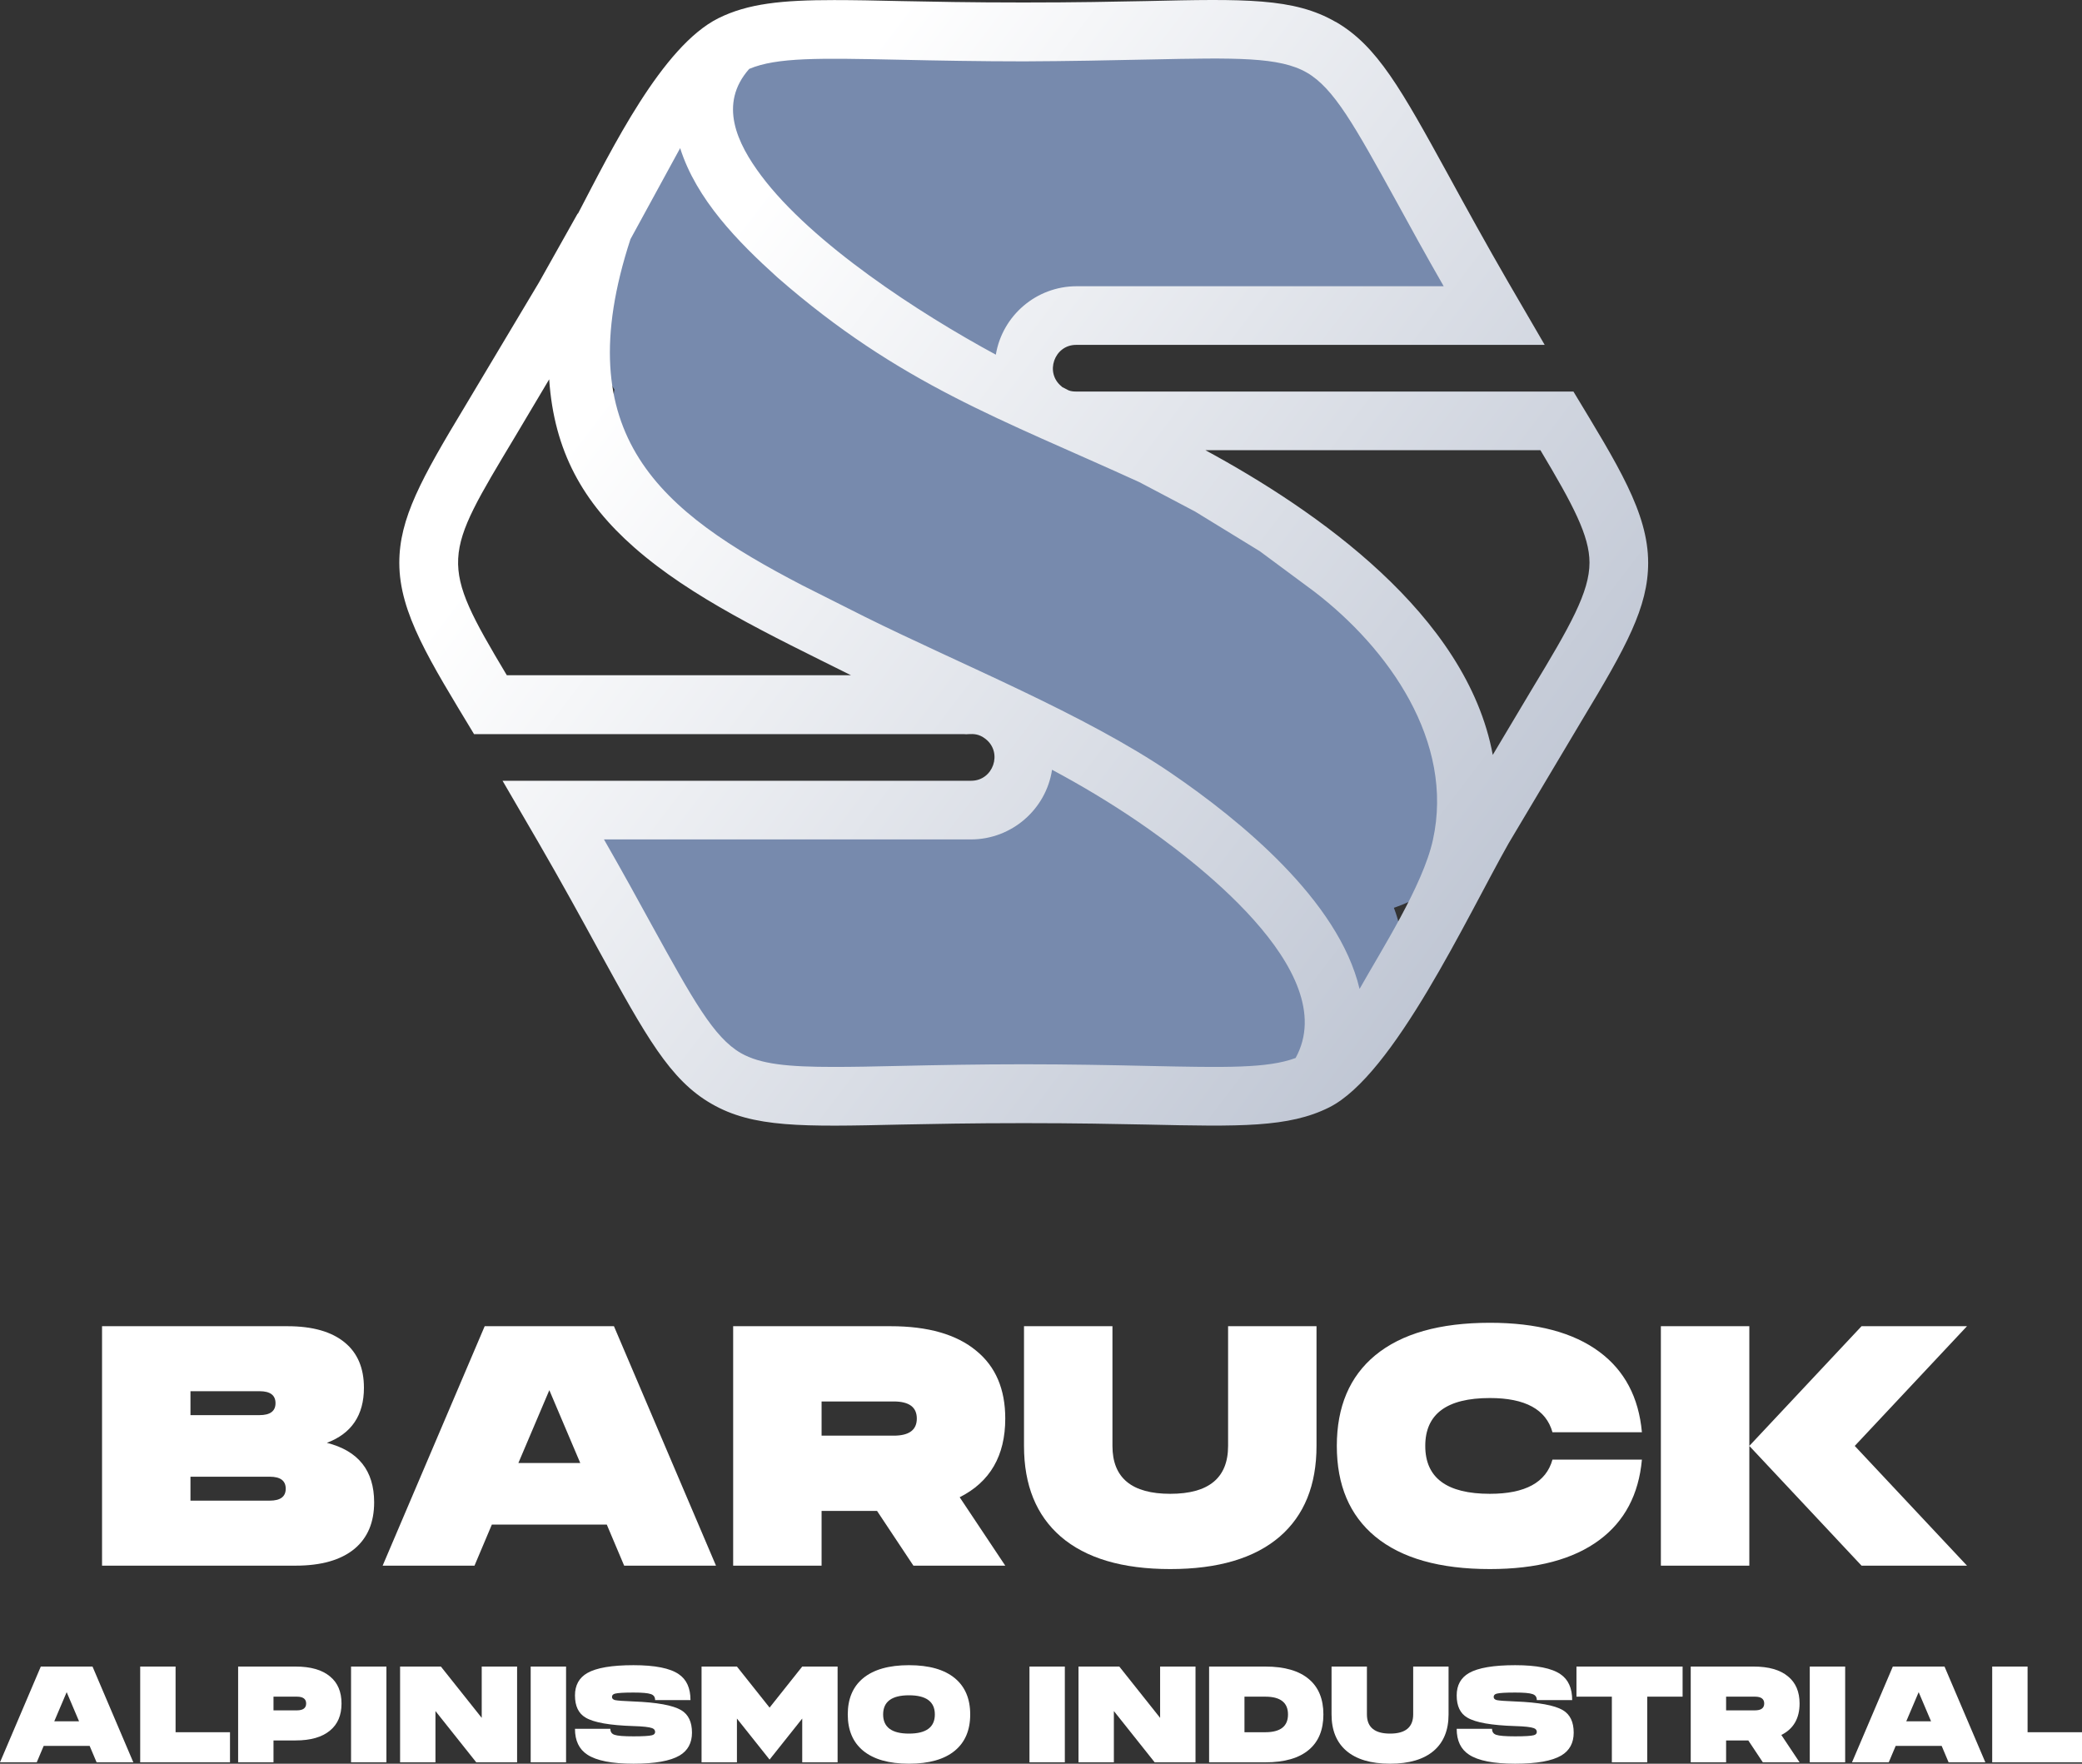 <svg width="85" height="72" viewBox="0 0 85 72" fill="none" xmlns="http://www.w3.org/2000/svg">
<rect x="0" y="0" width="85" height="72" fill="#333333" stroke="none"/>
<path d="M1.666 68.034H3.777L5.443 71.944H3.944L3.66 71.274H1.783L1.5 71.944H0L1.666 68.034ZM2.722 69.079L2.216 70.268H3.227L2.722 69.079Z" fill="white"/>
<path d="M5.724 68.034H7.168V70.715H9.39V71.944H5.724V68.034Z" fill="white"/>
<path d="M11.166 69.263V69.822H12.121C12.373 69.822 12.499 69.728 12.499 69.542C12.499 69.356 12.373 69.263 12.121 69.263H11.166ZM11.166 71.05V71.944H9.722V68.034H12.071C12.682 68.034 13.149 68.168 13.471 68.436C13.786 68.693 13.943 69.062 13.943 69.542C13.943 70.023 13.786 70.391 13.471 70.648C13.149 70.916 12.682 71.05 12.071 71.05H11.166Z" fill="white"/>
<path d="M14.332 71.944V68.034H15.776V71.944H14.332Z" fill="white"/>
<path d="M19.667 68.034H21.111V71.944H19.444L17.778 69.85V71.944H16.334V68.034H18L19.667 70.129V68.034Z" fill="white"/>
<path d="M21.666 71.944V68.034H23.11V71.944H21.666Z" fill="white"/>
<path d="M26.624 70.548C26.502 70.503 26.248 70.475 25.863 70.464C24.896 70.434 24.245 70.319 23.908 70.118C23.619 69.95 23.474 69.648 23.474 69.213C23.474 68.796 23.643 68.49 23.98 68.297C24.354 68.084 24.982 67.978 25.863 67.978C26.741 67.978 27.357 68.101 27.713 68.347C28.031 68.563 28.19 68.915 28.19 69.403H26.746C26.746 69.276 26.687 69.194 26.568 69.157C26.454 69.116 26.218 69.095 25.863 69.095C25.474 69.095 25.222 69.11 25.108 69.14C25.026 69.162 24.985 69.207 24.985 69.274C24.985 69.338 25.026 69.38 25.108 69.403C25.211 69.425 25.463 69.444 25.863 69.459C26.826 69.496 27.476 69.615 27.813 69.816C28.105 69.991 28.251 70.296 28.251 70.732C28.251 71.153 28.083 71.464 27.746 71.665C27.368 71.888 26.741 72 25.863 72C24.982 72 24.354 71.877 23.98 71.631C23.643 71.412 23.474 71.06 23.474 70.576H24.919C24.919 70.702 24.976 70.784 25.091 70.821C25.206 70.862 25.463 70.883 25.863 70.883C26.252 70.883 26.504 70.868 26.618 70.838C26.703 70.816 26.746 70.771 26.746 70.704C26.746 70.63 26.705 70.578 26.624 70.548Z" fill="white"/>
<path d="M32.752 68.034H34.196V71.944H32.752V70.157L31.419 71.832L30.086 70.157V71.944H28.642V68.034H30.086L31.419 69.71L32.752 68.034Z" fill="white"/>
<path d="M36.055 69.989C36.055 70.51 36.407 70.771 37.11 70.771C37.814 70.771 38.166 70.51 38.166 69.989C38.166 69.468 37.814 69.207 37.11 69.207C36.407 69.207 36.055 69.468 36.055 69.989ZM35.238 68.509C35.668 68.155 36.292 67.978 37.11 67.978C37.929 67.978 38.553 68.155 38.982 68.509C39.401 68.855 39.61 69.349 39.61 69.989C39.61 70.63 39.401 71.123 38.982 71.469C38.553 71.823 37.929 72 37.11 72C36.292 72 35.668 71.823 35.238 71.469C34.82 71.123 34.611 70.63 34.611 69.989C34.611 69.349 34.82 68.855 35.238 68.509Z" fill="white"/>
<path d="M42.029 71.944V68.034H43.473V71.944H42.029Z" fill="white"/>
<path d="M47.363 68.034H48.808V71.944H47.141L45.475 69.85V71.944H44.031V68.034H45.697L47.363 70.129V68.034Z" fill="white"/>
<path d="M50.807 70.715H51.657C52.275 70.715 52.584 70.473 52.584 69.989C52.584 69.505 52.275 69.263 51.657 69.263H50.807V70.715ZM49.363 68.034H51.657C52.446 68.034 53.042 68.207 53.445 68.554C53.834 68.885 54.029 69.364 54.029 69.989C54.029 70.615 53.834 71.093 53.445 71.425C53.042 71.771 52.446 71.944 51.657 71.944H49.363V68.034Z" fill="white"/>
<path d="M58.539 71.469C58.128 71.823 57.532 72 56.751 72C55.969 72 55.373 71.823 54.962 71.469C54.562 71.123 54.362 70.63 54.362 69.989V68.034H55.806V69.989C55.806 70.51 56.121 70.771 56.751 70.771C57.38 70.771 57.695 70.51 57.695 69.989V68.034H59.139V69.989C59.139 70.63 58.939 71.123 58.539 71.469Z" fill="white"/>
<path d="M62.62 70.548C62.498 70.503 62.244 70.475 61.859 70.464C60.892 70.434 60.241 70.319 59.904 70.118C59.615 69.95 59.471 69.648 59.471 69.213C59.471 68.796 59.639 68.49 59.976 68.297C60.35 68.084 60.978 67.978 61.859 67.978C62.737 67.978 63.353 68.101 63.709 68.347C64.027 68.563 64.186 68.915 64.186 69.403H62.742C62.742 69.276 62.683 69.194 62.564 69.157C62.45 69.116 62.215 69.095 61.859 69.095C61.47 69.095 61.218 69.11 61.104 69.14C61.022 69.162 60.981 69.207 60.981 69.274C60.981 69.338 61.022 69.38 61.104 69.403C61.207 69.425 61.459 69.444 61.859 69.459C62.822 69.496 63.472 69.615 63.809 69.816C64.101 69.991 64.248 70.296 64.248 70.732C64.248 71.153 64.079 71.464 63.742 71.665C63.364 71.888 62.737 72 61.859 72C60.978 72 60.35 71.877 59.976 71.631C59.639 71.412 59.471 71.06 59.471 70.576H60.915C60.915 70.702 60.972 70.784 61.087 70.821C61.202 70.862 61.459 70.883 61.859 70.883C62.248 70.883 62.5 70.868 62.614 70.838C62.7 70.816 62.742 70.771 62.742 70.704C62.742 70.63 62.702 70.578 62.62 70.548Z" fill="white"/>
<path d="M64.361 68.034H68.694V69.263H67.25V71.944H65.806V69.263H64.361V68.034Z" fill="white"/>
<path d="M70.47 69.263V69.822H71.648C71.9 69.822 72.026 69.728 72.026 69.542C72.026 69.356 71.9 69.263 71.648 69.263H70.47ZM70.47 71.05V71.944H69.026V68.034H71.598C72.209 68.034 72.675 68.168 72.998 68.436C73.312 68.693 73.47 69.062 73.47 69.542C73.47 70.149 73.222 70.578 72.725 70.827L73.47 71.944H71.97L71.376 71.05H70.47Z" fill="white"/>
<path d="M73.886 71.944V68.034H75.331V71.944H73.886Z" fill="white"/>
<path d="M77.277 68.034H79.387L81.054 71.944H79.554L79.271 71.274H77.393L77.11 71.944H75.61L77.277 68.034ZM78.332 69.079L77.826 70.268H78.837L78.332 69.079Z" fill="white"/>
<path d="M81.334 68.034H82.778V70.715H85V71.944H81.334V68.034Z" fill="white"/>
<path d="M7.776 60.284V61.261H11.012C11.447 61.261 11.665 61.099 11.665 60.773C11.665 60.447 11.447 60.284 11.012 60.284H7.776ZM7.776 56.793V57.77H10.595C11.03 57.77 11.248 57.607 11.248 57.282C11.248 56.956 11.03 56.793 10.595 56.793H7.776ZM12.067 63.915H4.166V54.14H11.734C12.762 54.14 13.544 54.363 14.081 54.81C14.599 55.238 14.858 55.853 14.858 56.653C14.858 57.77 14.354 58.52 13.345 58.901C14.632 59.227 15.275 60.037 15.275 61.331C15.275 62.151 15.007 62.783 14.47 63.23C13.914 63.687 13.113 63.915 12.067 63.915Z" fill="white"/>
<path d="M19.788 54.14H25.065L29.231 63.915H25.482L24.773 62.239H20.08L19.372 63.915H15.622L19.788 54.14ZM22.427 56.751L21.163 59.725H23.69L22.427 56.751Z" fill="white"/>
<path d="M33.542 57.212V58.608H36.486C37.115 58.608 37.43 58.376 37.43 57.91C37.43 57.444 37.115 57.212 36.486 57.212H33.542ZM33.542 61.68V63.915H29.932V54.14H36.361C37.889 54.14 39.055 54.475 39.86 55.145C40.647 55.787 41.041 56.709 41.041 57.91C41.041 59.428 40.42 60.498 39.18 61.122L41.041 63.915H37.291L35.806 61.68H33.542Z" fill="white"/>
<path d="M52.249 62.728C51.221 63.612 49.731 64.054 47.777 64.054C45.824 64.054 44.333 63.612 43.306 62.728C42.306 61.862 41.806 60.628 41.806 59.027V54.14H45.417V59.027C45.417 60.331 46.203 60.982 47.777 60.982C49.351 60.982 50.138 60.331 50.138 59.027V54.14H53.748V59.027C53.748 60.628 53.248 61.862 52.249 62.728Z" fill="white"/>
<path d="M63.381 59.586H67.033C66.904 61.01 66.325 62.104 65.297 62.867C64.233 63.659 62.742 64.054 60.826 64.054C58.78 64.054 57.22 63.612 56.146 62.728C55.1 61.862 54.577 60.628 54.577 59.027C54.577 57.426 55.1 56.192 56.146 55.327C57.22 54.442 58.78 54 60.826 54C62.742 54 64.233 54.396 65.297 55.187C66.325 55.95 66.904 57.044 67.033 58.469H63.381C63.122 57.538 62.27 57.072 60.826 57.072C59.067 57.072 58.188 57.724 58.188 59.027C58.188 60.331 59.067 60.982 60.826 60.982C62.27 60.982 63.122 60.517 63.381 59.586Z" fill="white"/>
<path d="M67.807 63.915V54.14H71.418V63.915H67.807ZM76 54.14H80.305L75.722 59.027L80.305 63.915H76L71.418 59.027L76 54.14Z" fill="white"/>
<rect x="57.23" y="44.049" width="30.175" height="10.752" rx="5.376" transform="rotate(180 57.23 44.049)" fill="#778AAD"/>
<rect x="45.759" y="31.658" width="29.829" height="10.752" rx="5.376" transform="rotate(-143.273 45.759 31.658)" fill="#778AAD"/>
<rect x="56.316" y="39.49" width="29.585" height="10.817" rx="5.409" transform="rotate(-143.273 56.316 39.49)" fill="#778AAD"/>
<rect x="48.674" y="34.808" width="30.297" height="10.752" rx="5.376" transform="rotate(-148.509 48.674 34.808)" fill="#778AAD"/>
<rect x="26.555" y="42.143" width="8.324" height="5.203" transform="rotate(-108.366 26.555 42.143)" fill="#778AAD"/>
<rect x="43.551" y="39.715" width="8.324" height="5.203" transform="rotate(-108.366 43.551 39.715)" fill="#778AAD"/>
<rect x="26.36" y="2.081" width="29.829" height="10.752" rx="5.376" fill="#778AAD"/>
<rect x="56.618" y="3.815" width="8.324" height="5.203" transform="rotate(71.634 56.618 3.815)" fill="#778AAD"/>
<rect x="39.622" y="6.243" width="8.324" height="5.203" transform="rotate(71.634 39.622 6.243)" fill="#778AAD"/>
<path d="M29.331 0.743C27.028 1.89 24.974 6.089 23.594 8.725L23.585 8.716L22.006 11.527L18.996 16.566C17.2 19.542 16.302 21.164 16.302 22.976C16.302 25.03 17.557 26.992 19.353 29.969H39.35C39.417 29.977 39.475 29.977 39.55 29.969C39.741 29.961 39.966 29.952 40.24 30.169C40.947 30.726 40.548 31.873 39.65 31.873H20.517L21.997 34.417C22.912 35.997 23.744 37.511 24.442 38.791C26.379 42.316 27.352 44.087 29.048 45.06C30.744 46.041 32.757 46 36.781 45.908C38.078 45.883 39.616 45.85 41.795 45.85C43.973 45.85 45.512 45.883 46.809 45.908C50.617 45.992 52.612 46.033 54.259 45.21C56.903 43.896 59.888 37.436 61.592 34.426L64.594 29.387C66.39 26.41 67.288 24.789 67.288 22.976C67.288 20.922 66.032 18.96 64.237 15.984H43.932C43.832 15.984 43.724 15.975 43.624 15.934L43.366 15.801L43.341 15.776C42.643 15.219 43.042 14.079 43.932 14.079H63.064L61.584 11.535C60.669 9.955 59.838 8.442 59.139 7.162C57.202 3.636 56.229 1.873 54.533 0.892H54.525C52.829 -0.089 50.816 -0.047 46.792 0.044C45.495 0.069 43.957 0.102 41.778 0.102C39.6 0.102 38.062 0.069 36.764 0.044C35.742 0.019 34.844 0.003 34.054 0.003C31.925 0.003 30.537 0.144 29.331 0.743ZM46.859 2.43C46.88 2.43 46.901 2.43 46.921 2.429C50.455 2.355 52.236 2.318 53.352 2.963C54.46 3.602 55.308 5.14 56.991 8.19C57.014 8.232 57.037 8.275 57.061 8.317C57.576 9.257 58.167 10.338 58.94 11.685H43.957C42.31 11.685 40.922 12.882 40.656 14.479C37.546 12.799 33.156 9.947 31.077 7.17C30.088 5.848 29.323 4.243 30.587 2.813C31.714 2.335 33.47 2.371 36.652 2.437C36.684 2.437 36.716 2.438 36.748 2.439C38.245 2.472 40.024 2.505 41.812 2.505C43.583 2.497 45.354 2.464 46.859 2.43ZM47.806 31.557C44.264 29.146 39.267 27.142 35.326 25.188L32.748 23.891C26.978 20.889 23.112 17.805 25.739 9.764L27.768 6.047C28.433 8.143 30.121 9.864 31.742 11.327C36.748 15.701 40.897 17.114 46.518 19.684L48.788 20.881L51.432 22.502L53.643 24.14C56.687 26.468 59.389 30.268 58.499 34.293C58.092 36.147 56.379 38.816 55.506 40.371C54.65 36.754 50.608 33.469 47.806 31.557ZM21.041 17.805L22.421 15.485C22.621 18.436 23.818 20.523 25.889 22.344C28.209 24.39 31.401 25.903 34.744 27.566H20.692C17.907 22.91 18.064 22.768 21.041 17.805ZM49.212 18.378H62.889C64.22 20.607 64.893 21.87 64.893 22.968C64.893 24.165 64.112 25.546 62.54 28.14L60.944 30.817C59.88 25.072 53.718 20.823 49.212 18.378ZM30.246 42.99C29.138 42.35 28.29 40.812 26.607 37.762C26.584 37.72 26.561 37.678 26.537 37.635C26.022 36.696 25.431 35.615 24.658 34.268H39.641C41.304 34.268 42.709 33.037 42.951 31.424C44.148 32.064 45.329 32.771 46.451 33.536C48.547 34.966 54.857 39.623 52.895 43.19C51.758 43.618 50.017 43.581 46.934 43.516C46.907 43.515 46.879 43.514 46.85 43.514C45.354 43.48 43.574 43.447 41.787 43.447C39.999 43.447 38.228 43.48 36.723 43.514C35.692 43.539 34.802 43.555 34.045 43.555C32.175 43.555 31.044 43.447 30.246 42.99Z" fill="url(#paint0_linear_55_2)"/>
<defs>
<linearGradient id="paint0_linear_55_2" x1="28.331" y1="11.439" x2="63.141" y2="37.973" gradientUnits="userSpaceOnUse">
<stop stop-color="white"/>
<stop offset="1" stop-color="#BDC4D2"/>
</linearGradient>
</defs>
</svg>
